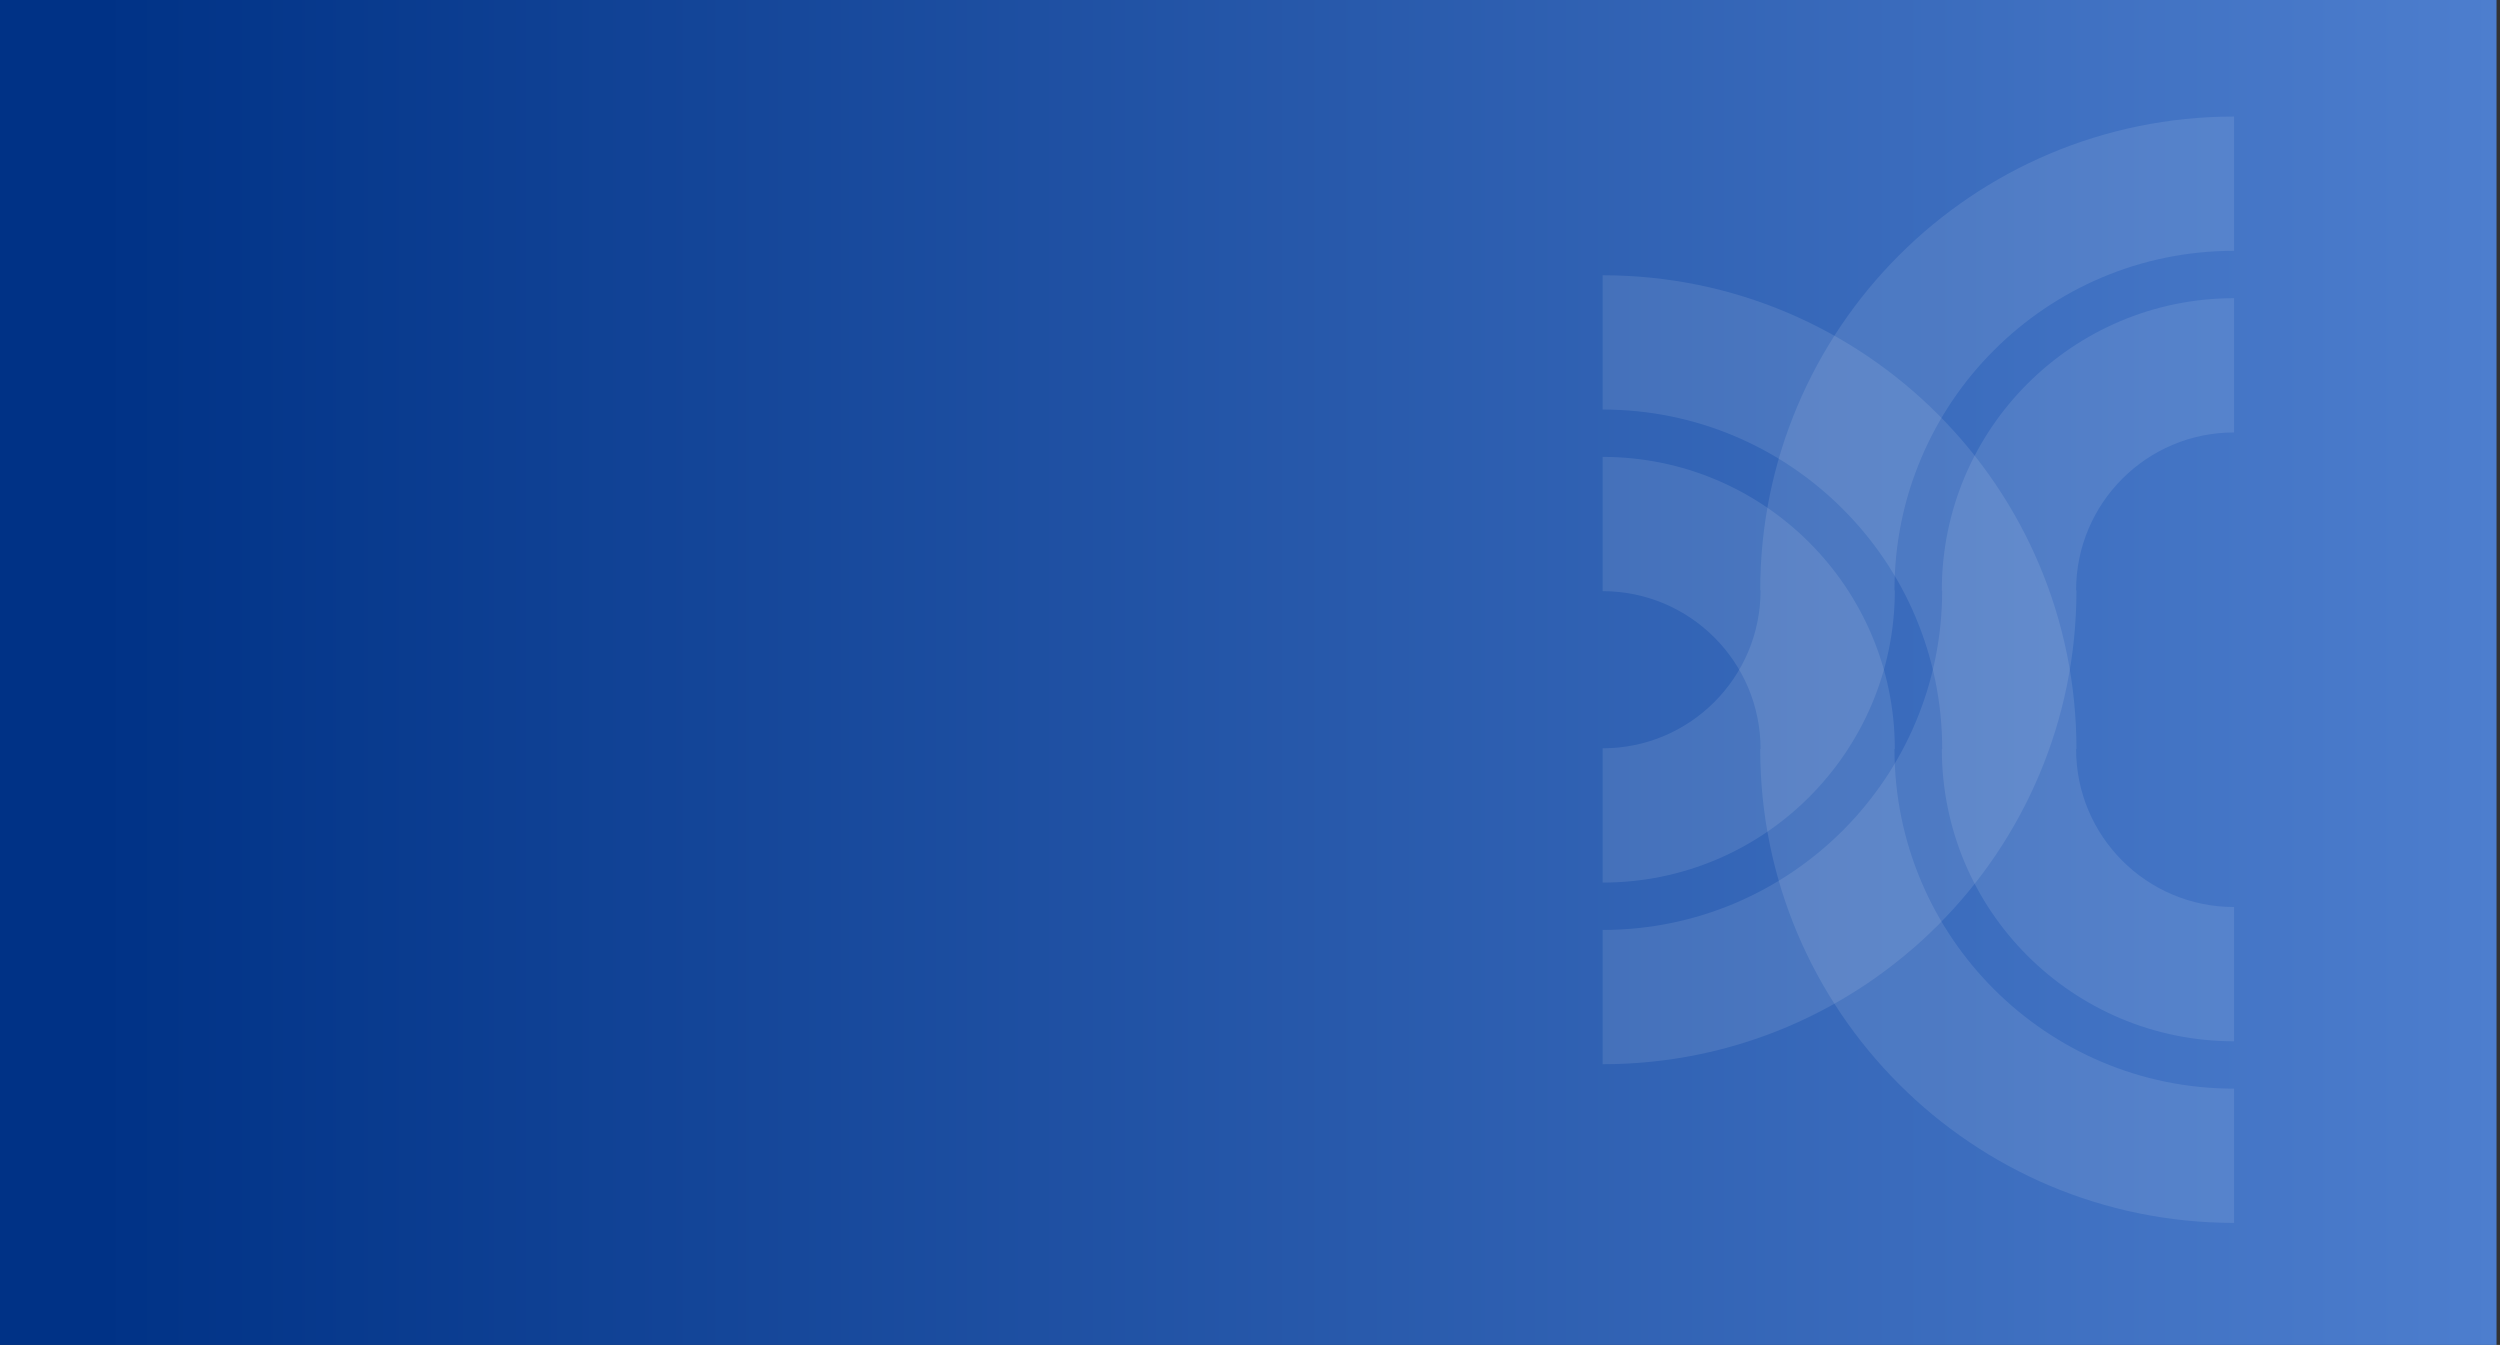 <?xml version="1.0" encoding="UTF-8"?><svg id="Layer_2" xmlns="http://www.w3.org/2000/svg" xmlns:xlink="http://www.w3.org/1999/xlink" viewBox="0 0 1446.2 778"><rect x="0" y="0" width="1446.2" height="778" fill="#333333" stroke="none"/><defs><linearGradient id="linear-gradient" x1="0" y1="389" x2="1444.2" y2="389" gradientUnits="userSpaceOnUse"><stop offset=".04" stop-color="#003286"/><stop offset="1" stop-color="#4d7ece"/></linearGradient></defs><g id="Layer_2-2"><rect x="6.2" y="5" width="1440" height="768" style="fill:none;"/><rect width="1444.2" height="778" style="fill:url(#linear-gradient);"/><path d="M1292.35,172.5v77.66c-50.46,0-91.37,40.9-91.37,91.36h.21c0,151.38-122.71,274.1-274.09,274.1v-77.66c108.49,0,196.43-87.95,196.43-196.44h-.21c0-93.35,75.68-169.02,169.03-169.02Z" style="fill:#fff; opacity:.1;"/><path d="M1292.35,67.42v77.67c-108.49,0-196.44,87.94-196.44,196.43h.21c0,93.35-75.67,169.03-169.02,169.03v-77.66c50.46,0,91.36-40.91,91.36-91.37h-.21c0-151.38,122.72-274.1,274.1-274.1Z" style="fill:#fff; opacity:.1;"/><path d="M1292.34,629.76v77.66c-151.37,0-274.09-122.71-274.09-274.09h.21c0-50.46-40.91-91.36-91.37-91.36v-77.66c93.35,0,169.03,75.67,169.03,169.02h-.21c0,108.49,87.95,196.43,196.43,196.43Z" style="fill:#fff; opacity:.1;"/><path d="M1292.34,524.69v77.67c-93.35,0-169.02-75.68-169.02-169.03h.21c0-108.49-87.95-196.43-196.44-196.43v-77.66c151.38,0,274.1,122.71,274.1,274.09h-.21c0,50.46,40.9,91.36,91.36,91.36Z" style="fill:#fff; opacity:.1;"/></g></svg>